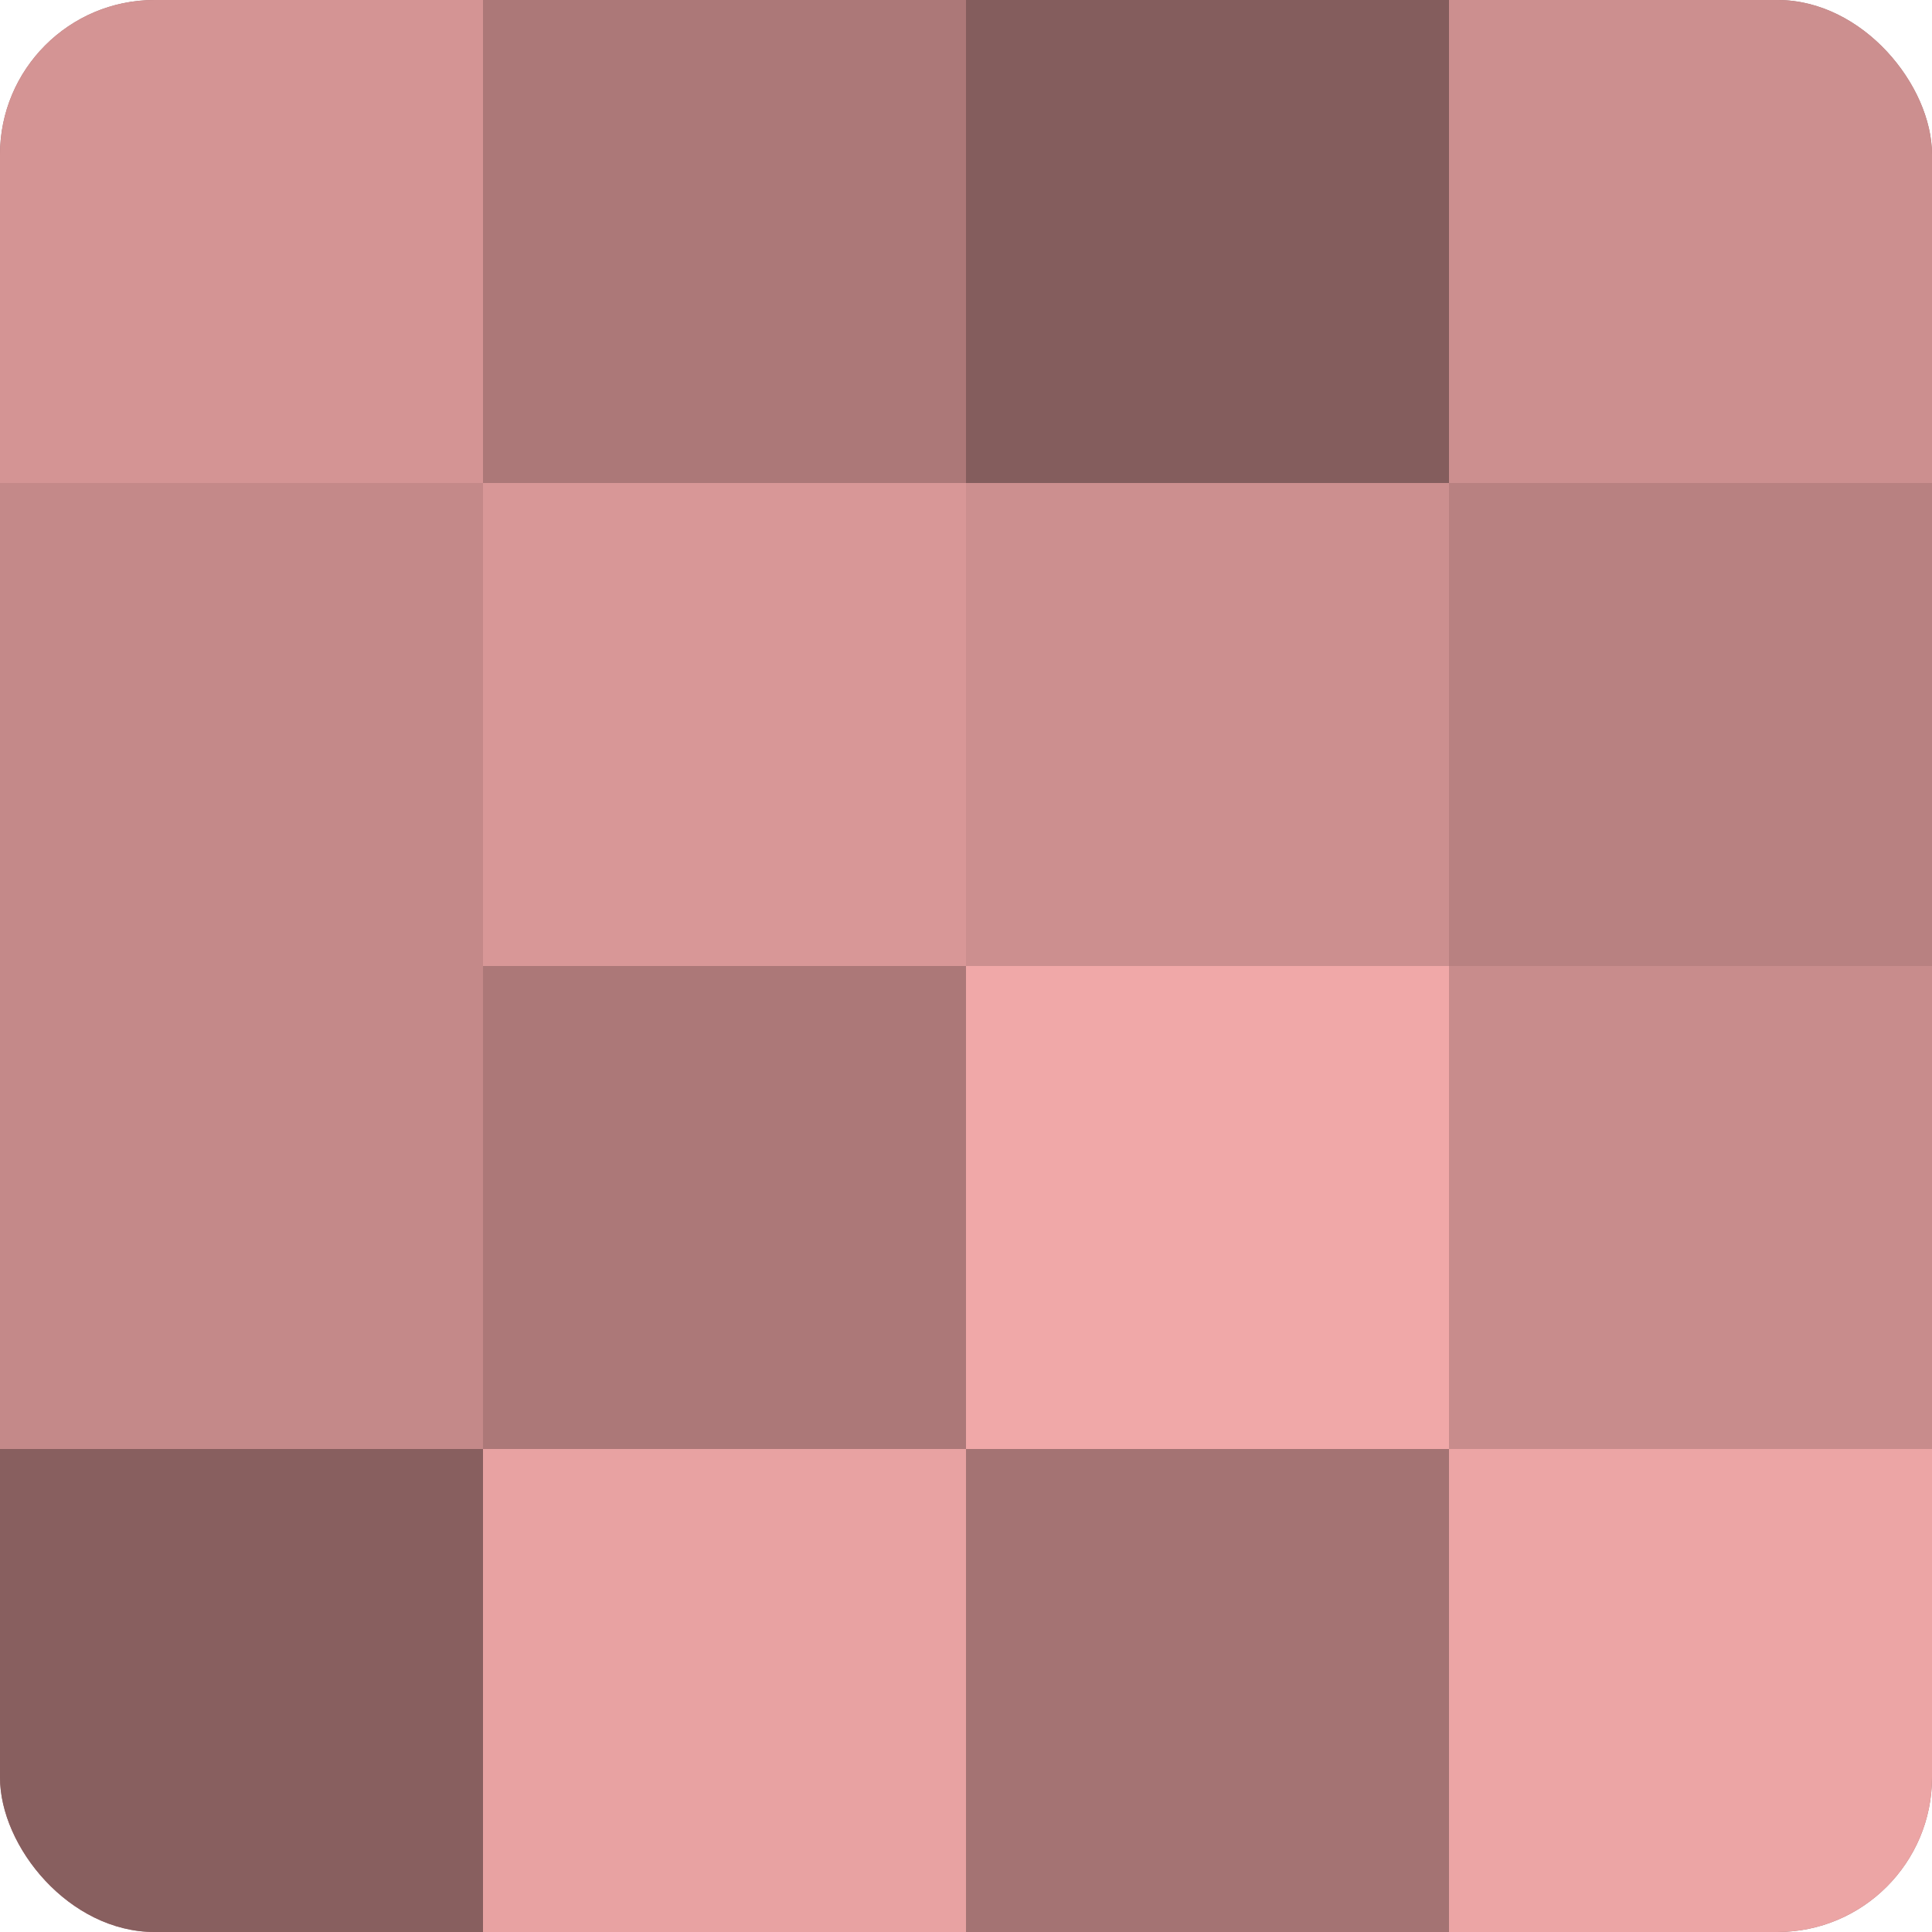 <?xml version="1.0" encoding="UTF-8"?>
<svg xmlns="http://www.w3.org/2000/svg" width="60" height="60" viewBox="0 0 100 100" preserveAspectRatio="xMidYMid meet"><defs><clipPath id="c" width="100" height="100"><rect width="100" height="100" rx="8" ry="8"/></clipPath></defs><g clip-path="url(#c)"><rect width="100" height="100" fill="#a07070"/><rect width="25" height="25" fill="#d49494"/><rect y="25" width="25" height="25" fill="#c48989"/><rect y="50" width="25" height="25" fill="#c48989"/><rect y="75" width="25" height="25" fill="#885f5f"/><rect x="25" width="25" height="25" fill="#ac7878"/><rect x="25" y="25" width="25" height="25" fill="#d89797"/><rect x="25" y="50" width="25" height="25" fill="#ac7878"/><rect x="25" y="75" width="25" height="25" fill="#e8a2a2"/><rect x="50" width="25" height="25" fill="#845d5d"/><rect x="50" y="25" width="25" height="25" fill="#cc8f8f"/><rect x="50" y="50" width="25" height="25" fill="#f0a8a8"/><rect x="50" y="75" width="25" height="25" fill="#a47373"/><rect x="75" width="25" height="25" fill="#cc8f8f"/><rect x="75" y="25" width="25" height="25" fill="#b88181"/><rect x="75" y="50" width="25" height="25" fill="#c88c8c"/><rect x="75" y="75" width="25" height="25" fill="#eca5a5"/></g></svg>
